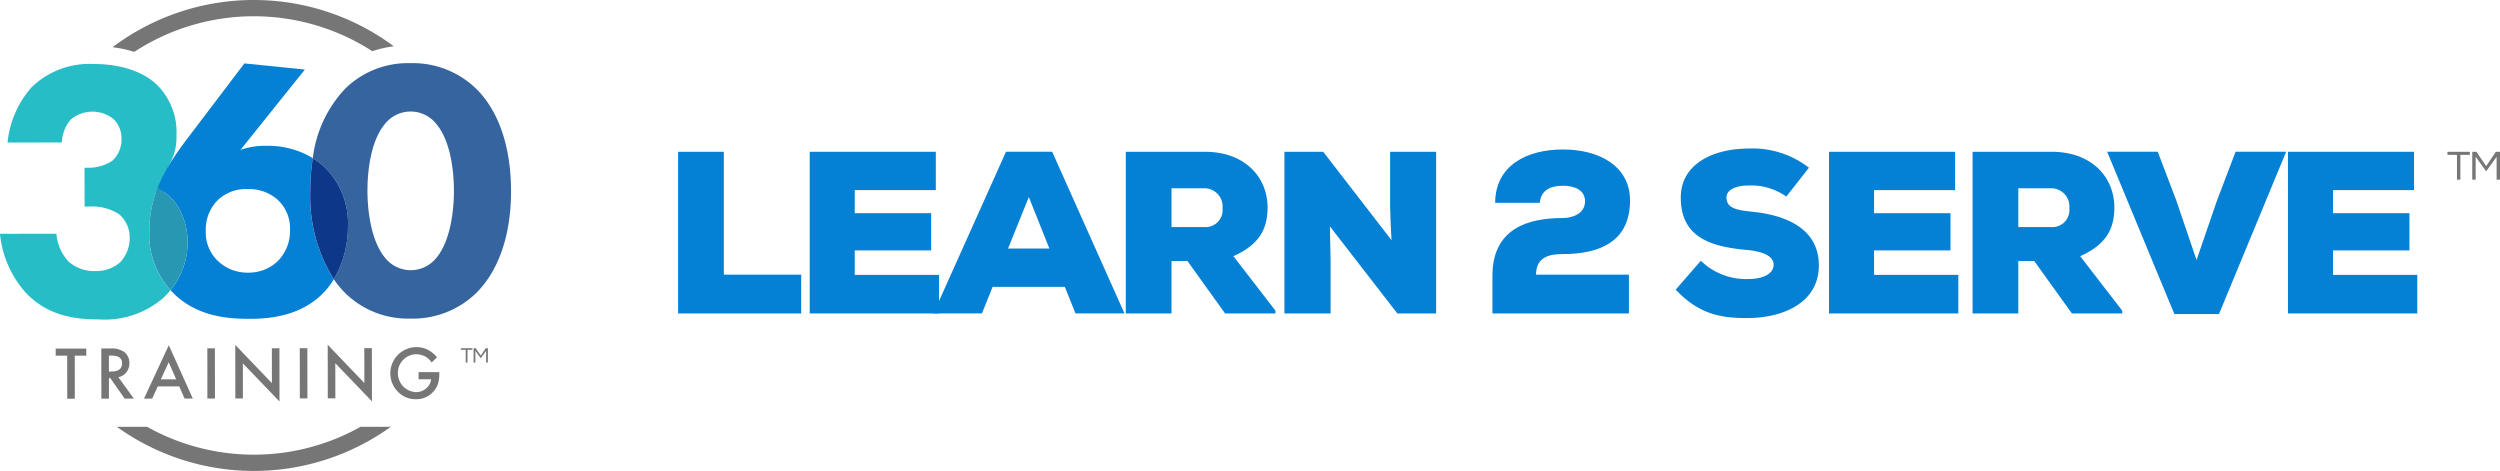 <svg xmlns="http://www.w3.org/2000/svg" width="282.64" height="53.242" viewBox="0 0 282.64 53.242">
    <defs>
        <style>
            .cls-1{fill:#0480d4}.cls-2{fill:#767676}.cls-3{fill:none}.cls-4{fill:#27bdc7}.cls-5{fill:#e1251b}.cls-6{fill:#2898b2}.cls-7{fill:#36649f}.cls-8{fill:#0d388a}
        </style>
    </defs>
    <g id="Group_1735" data-name="Group 1735" transform="translate(-1872.419 -61.69)">
        <g id="Group_1733" data-name="Group 1733">
            <g id="Group_1724" data-name="Group 1724">
                <path id="Path_1583" d="M1954.253 78.85v13.89H1963v4.386h-13.916V78.85z" class="cls-1" data-name="Path 1583"/>
                <path id="Path_1584" d="M1978.582 97.126h-14.62V78.85h14.255v4.334h-9.164v2.611h8.641V90h-8.641v2.768h9.529z" class="cls-1" data-name="Path 1584"/>
                <path id="Path_1585" d="M1992.808 94.124h-8.173l-1.2 3h-5.483l8.2-18.276h5.222l8.171 18.276h-5.535zm-4.074-10.156l-2.349 5.821h4.673z" class="cls-1" data-name="Path 1585"/>
                <path id="Path_1586" d="M2016.613 97.126h-5.692l-4.256-5.926h-1.8v5.926h-5.169V78.85h8.929c4.674 0 7.1 3 7.1 6.292 0 2.246-.783 4.151-3.864 5.509l4.752 6.162zm-11.75-14.151v4.387h3.813a1.916 1.916 0 0 0 1.957-2.115 2.058 2.058 0 0 0-2.01-2.272z" class="cls-1" data-name="Path 1586"/>
                <path id="Path_1587" d="M2029.74 88.849c-.131-2.192-.131-3.028-.157-3.733V78.85h5.2v18.276h-4.386l-7.624-9.843.079 4v5.848h-5.222V78.85h4.386z" class="cls-1" data-name="Path 1587"/>
                <path id="Path_1588" d="M2041.455 84.62c.027-4.256 3.6-6.031 7.676-6.031 4.1 0 7.572 1.88 7.572 5.77 0 4.543-3.263 6.058-7.649 6.058-1.254 0-2.977.208-2.977 2.323h10.5v4.386h-15.43v-4.255c0-5.431 4.151-6.528 7.911-6.528 1.018 0 2.559-.417 2.559-1.906 0-1.279-1.227-1.749-2.482-1.749-1.513 0-2.505.549-2.636 1.932z" class="cls-1" data-name="Path 1588"/>
                <path id="Path_1589" d="M2074.371 83.915a6.837 6.837 0 0 0-4.281-1.253c-1.253 0-2.48.391-2.48 1.358 0 1.253 1.227 1.435 3.028 1.619 3.629.391 7.414 1.853 7.414 6.057 0 4.151-3.916 5.926-8.014 5.952-3.29.026-5.639-.548-8.172-3.211l2.846-3.264a7.329 7.329 0 0 0 5.352 2.063c1.7 0 2.872-.6 2.872-1.619 0-.913-1.045-1.488-3.055-1.671-4-.365-7.441-1.384-7.441-5.926 0-3.865 3.786-5.535 7.65-5.535a10.377 10.377 0 0 1 6.84 2.167z" class="cls-1" data-name="Path 1589"/>
                <path id="Path_1590" d="M2093.818 97.126H2079.2V78.85h14.255v4.334h-9.163v2.611h8.641V90h-8.641v2.768h9.529z" class="cls-1" data-name="Path 1590"/>
                <path id="Path_1591" d="M2112.35 97.126h-5.691L2102.4 91.2h-1.8v5.926h-5.169V78.85h8.929c4.673 0 7.1 3 7.1 6.292 0 2.246-.784 4.151-3.865 5.509l4.752 6.162zm-11.75-14.151v4.387h3.813a1.916 1.916 0 0 0 1.957-2.115 2.059 2.059 0 0 0-2.01-2.272z" class="cls-1" data-name="Path 1591"/>
                <path id="Path_1592" d="M2123.286 97.2h-5.04l-7.6-18.354h5.718l2.088 5.483 2.3 6.762 2.324-6.762 2.089-5.483h5.717z" class="cls-1" data-name="Path 1592"/>
                <path id="Path_1593" d="M2145.708 97.126h-14.622V78.85h14.255v4.334h-9.164v2.611h8.643V90h-8.643v2.768h9.531z" class="cls-1" data-name="Path 1593"/>
            </g>
            <g id="Group_1731" data-name="Group 1731">
                <g id="Group_1726" data-name="Group 1726">
                    <g id="Group_1725" data-name="Group 1725">
                        <path id="Path_1594" d="M1880.871 101.9l.006 4.867h-.856l-.007-4.868h-1.3v-.8h3.461v.805z" class="cls-2" data-name="Path 1594"/>
                        <path id="Path_1595" d="M1885.8 104.341l1.759 2.416h-1.046l-1.624-2.32h-.154v2.322h-.856l-.007-5.672h1a2.5 2.5 0 0 1 1.624.421 1.546 1.546 0 0 1 .552 1.241 1.614 1.614 0 0 1-.343 1.036 1.536 1.536 0 0 1-.905.556zm-1.066-.648h.272q1.215 0 1.215-.93 0-.872-1.184-.869h-.306z" class="cls-2" data-name="Path 1595"/>
                        <path id="Path_1596" d="M1892.683 105.372h-2.429l-.63 1.379h-.922l2.8-6.032 2.715 6.025h-.937zm-.35-.8l-.844-1.928-.88 1.93z" class="cls-2" data-name="Path 1596"/>
                        <path id="Path_1597" d="M1896.714 101.072l.008 5.672h-.856l-.008-5.672z" class="cls-2" data-name="Path 1597"/>
                        <path id="Path_1598" d="M1899.025 106.741l-.008-6.058 4.142 4.323-.005-3.942h.856l.008 6.018-4.142-4.311.005 3.972z" class="cls-2" data-name="Path 1598"/>
                        <path id="Path_1599" d="M1907.166 101.059l.008 5.672h-.856l-.008-5.672z" class="cls-2" data-name="Path 1599"/>
                        <path id="Path_1600" d="M1909.477 106.727l-.008-6.058 4.142 4.323-.005-3.942h.856l.008 6.017-4.142-4.311.005 3.971z" class="cls-2" data-name="Path 1600"/>
                        <path id="Path_1601" d="M1919.741 103.76h2.344v.188a3.883 3.883 0 0 1-.15 1.131 2.4 2.4 0 0 1-.494.853 2.569 2.569 0 0 1-2.009.892 2.763 2.763 0 0 1-2.04-.857 2.961 2.961 0 0 1 3.351-4.762 3.572 3.572 0 0 1 1.085.88l-.608.585a2.071 2.071 0 0 0-1.7-.927 2.031 2.031 0 0 0-1.509.623 2.077 2.077 0 0 0-.608 1.529 2.132 2.132 0 0 0 2.06 2.128 1.7 1.7 0 0 0 1.135-.428 1.518 1.518 0 0 0 .561-1.029h-1.415z" class="cls-2" data-name="Path 1601"/>
                    </g>
                </g>
                <g id="Group_1727" data-name="Group 1727">
                    <path id="Path_1602" d="M1887.6 67.555a24.693 24.693 0 0 1 26.912-.075 12.618 12.618 0 0 1 2.429-.559 26.56 26.56 0 0 0-31.8.107 14.041 14.041 0 0 1 2.459.527z" class="cls-2" data-name="Path 1602"/>
                    <path id="Path_1603" d="M1913.192 109.94a24.705 24.705 0 0 1-24.15 0h-3.416a26.532 26.532 0 0 0 30.982 0z" class="cls-2" data-name="Path 1603"/>
                </g>
                <g id="Group_1730" data-name="Group 1730">
                    <path id="Path_1604" d="M1918.838 74.3a3.438 3.438 0 0 0-2.567 1.039c-2.027 1.991-2.312 5.968-2.309 7.915 0 2.154.38 6.048 2.33 7.951a3.7 3.7 0 0 0 5.136-.007c1.945-1.908 2.313-5.8 2.31-7.957 0-1.947-.3-5.923-2.331-7.909a3.435 3.435 0 0 0-2.569-1.032z" class="cls-3" data-name="Path 1604"/>
                    <path id="Path_1605" d="M1903.756 84.222a4.848 4.848 0 0 0-3.315-1.155 4.607 4.607 0 0 0-3.354 1.205 4.677 4.677 0 0 0-1.4 3.524 4.447 4.447 0 0 0 1.413 3.436 4.846 4.846 0 0 0 3.357 1.28 4.773 4.773 0 0 0 3.313-1.247 4.832 4.832 0 0 0 1.445-3.648 4.367 4.367 0 0 0-1.459-3.395z" class="cls-3" data-name="Path 1605"/>
                    <path id="Path_1606" d="M1890.085 83.363h.712a.672.672 0 0 0 .67-.67v-2.225c.029-.049.054-.1.083-.15l.007-.012a6.16 6.16 0 0 0 .814-3.314 7.552 7.552 0 0 0-2.121-5.631c-1.41-1.406-3.856-2.438-7.252-2.434a9.371 9.371 0 0 0-7 2.619 11.092 11.092 0 0 0-2.726 6.259l6.131-.008a4.381 4.381 0 0 1 .99-2.57 3.812 3.812 0 0 1 4.847-.089 3.012 3.012 0 0 1 .914 2.235 3.238 3.238 0 0 1-1.032 2.487 4.8 4.8 0 0 1-2.775.791h-.372l.006 4.392h.5a5.579 5.579 0 0 1 3.4.865 3.428 3.428 0 0 1 1.2 2.65 3.967 3.967 0 0 1-1.114 2.818 4.105 4.105 0 0 1-2.774.957 4.305 4.305 0 0 1-3.067-1.115 5.274 5.274 0 0 1-1.33-3.105l-6.379.009a11.639 11.639 0 0 0 3.074 6.831c2.447 2.44 5.389 2.851 8.082 2.847a10.108 10.108 0 0 0 7.287-2.412 8.528 8.528 0 0 0 .838-.892 9.348 9.348 0 0 1-2.4-6.691 12.927 12.927 0 0 1 .787-4.442z" class="cls-4" data-name="Path 1606"/>
                    <path id="Path_1607" d="M1891.557 80.306l-.007.012z" class="cls-5" data-name="Path 1607"/>
                    <g id="Group_1728" data-name="Group 1728">
                        <path id="Path_1608" d="M1907.784 79.567a9.782 9.782 0 0 0-5.278-1.391 8.338 8.338 0 0 0-2.9.46l7.279-9.082-6.836-.695-6.327 8.335a37.127 37.127 0 0 0-2.165 3.112l-.007.012a17.191 17.191 0 0 0-1.329 2.651 6.261 6.261 0 0 1 2.118 1.77 7.781 7.781 0 0 1 1.29 4.348 8.605 8.605 0 0 1-1.929 5.413l.015.017c2.738 2.978 6.425 3.222 8.952 3.219 2.444 0 5.965-.381 8.488-3.118a8.793 8.793 0 0 0 1-1.353 17.6 17.6 0 0 1-2.66-9.957 23.663 23.663 0 0 1 .289-3.741zm-4.018 11.7a4.773 4.773 0 0 1-3.313 1.247 4.846 4.846 0 0 1-3.357-1.28 4.447 4.447 0 0 1-1.413-3.436 4.677 4.677 0 0 1 1.4-3.524 4.607 4.607 0 0 1 3.354-1.205 4.848 4.848 0 0 1 3.315 1.155 4.367 4.367 0 0 1 1.455 3.395 4.832 4.832 0 0 1-1.441 3.646z" class="cls-1" data-name="Path 1608"/>
                        <path id="Path_1609" d="M1892.339 84.739a6.261 6.261 0 0 0-2.118-1.77 12.967 12.967 0 0 0-.917 4.835 9.348 9.348 0 0 0 2.4 6.691 8.605 8.605 0 0 0 1.929-5.408 7.781 7.781 0 0 0-1.294-4.348z" class="cls-6" data-name="Path 1609"/>
                    </g>
                    <g id="Group_1729" data-name="Group 1729">
                        <path id="Path_1610" d="M1926.208 71.679a10.283 10.283 0 0 0-7.419-2.848 10.116 10.116 0 0 0-7.328 2.868 13.815 13.815 0 0 0-3.677 7.868 8.2 8.2 0 0 1 1.56 1.251 8.856 8.856 0 0 1 2.411 6.376 11.835 11.835 0 0 1-1.6 6.066 10.8 10.8 0 0 0 1.332 1.6 10.118 10.118 0 0 0 7.336 2.849 10.282 10.282 0 0 0 7.412-2.868c2.689-2.655 3.967-6.841 3.961-11.563-.002-4.769-1.296-8.992-3.988-11.599zm-4.78 19.518a3.7 3.7 0 0 1-5.136.007c-1.95-1.9-2.328-5.8-2.33-7.951 0-1.947.282-5.924 2.309-7.915a3.7 3.7 0 0 1 5.136-.007c2.033 1.986 2.328 5.962 2.331 7.909.003 2.154-.365 6.049-2.31 7.96z" class="cls-7" data-name="Path 1610"/>
                        <path id="Path_1611" d="M1909.344 80.818a8.2 8.2 0 0 0-1.56-1.251 23.663 23.663 0 0 0-.285 3.736 17.6 17.6 0 0 0 2.66 9.957 11.835 11.835 0 0 0 1.6-6.066 8.856 8.856 0 0 0-2.415-6.376z" class="cls-8" data-name="Path 1611"/>
                    </g>
                </g>
            </g>
            <g id="Group_1732" data-name="Group 1732">
                <path id="Path_1612" d="M2149.118 79.2v-.35h2.535v.35h-1.074V82h-.387v-2.8z" class="cls-2" data-name="Path 1612"/>
                <path id="Path_1613" d="M2153.531 81.007h-.081l-1.142-1.6V82h-.386v-3.15h.467l1.106 1.618 1.1-1.618h.468V82h-.387v-2.583z" class="cls-2" data-name="Path 1613"/>
            </g>
        </g>
        <g id="Group_1734" data-name="Group 1734">
            <path id="Path_1614" d="M1924.522 101.238v-.18h1.3v.18h-.552v1.438h-.2v-1.438z" class="cls-2" data-name="Path 1614"/>
            <path id="Path_1615" d="M1926.791 102.167h-.042l-.587-.822v1.331h-.2v-1.618h.241l.568.832.564-.832h.241v1.618h-.2v-1.327z" class="cls-2" data-name="Path 1615"/>
        </g>
    </g>
</svg>
